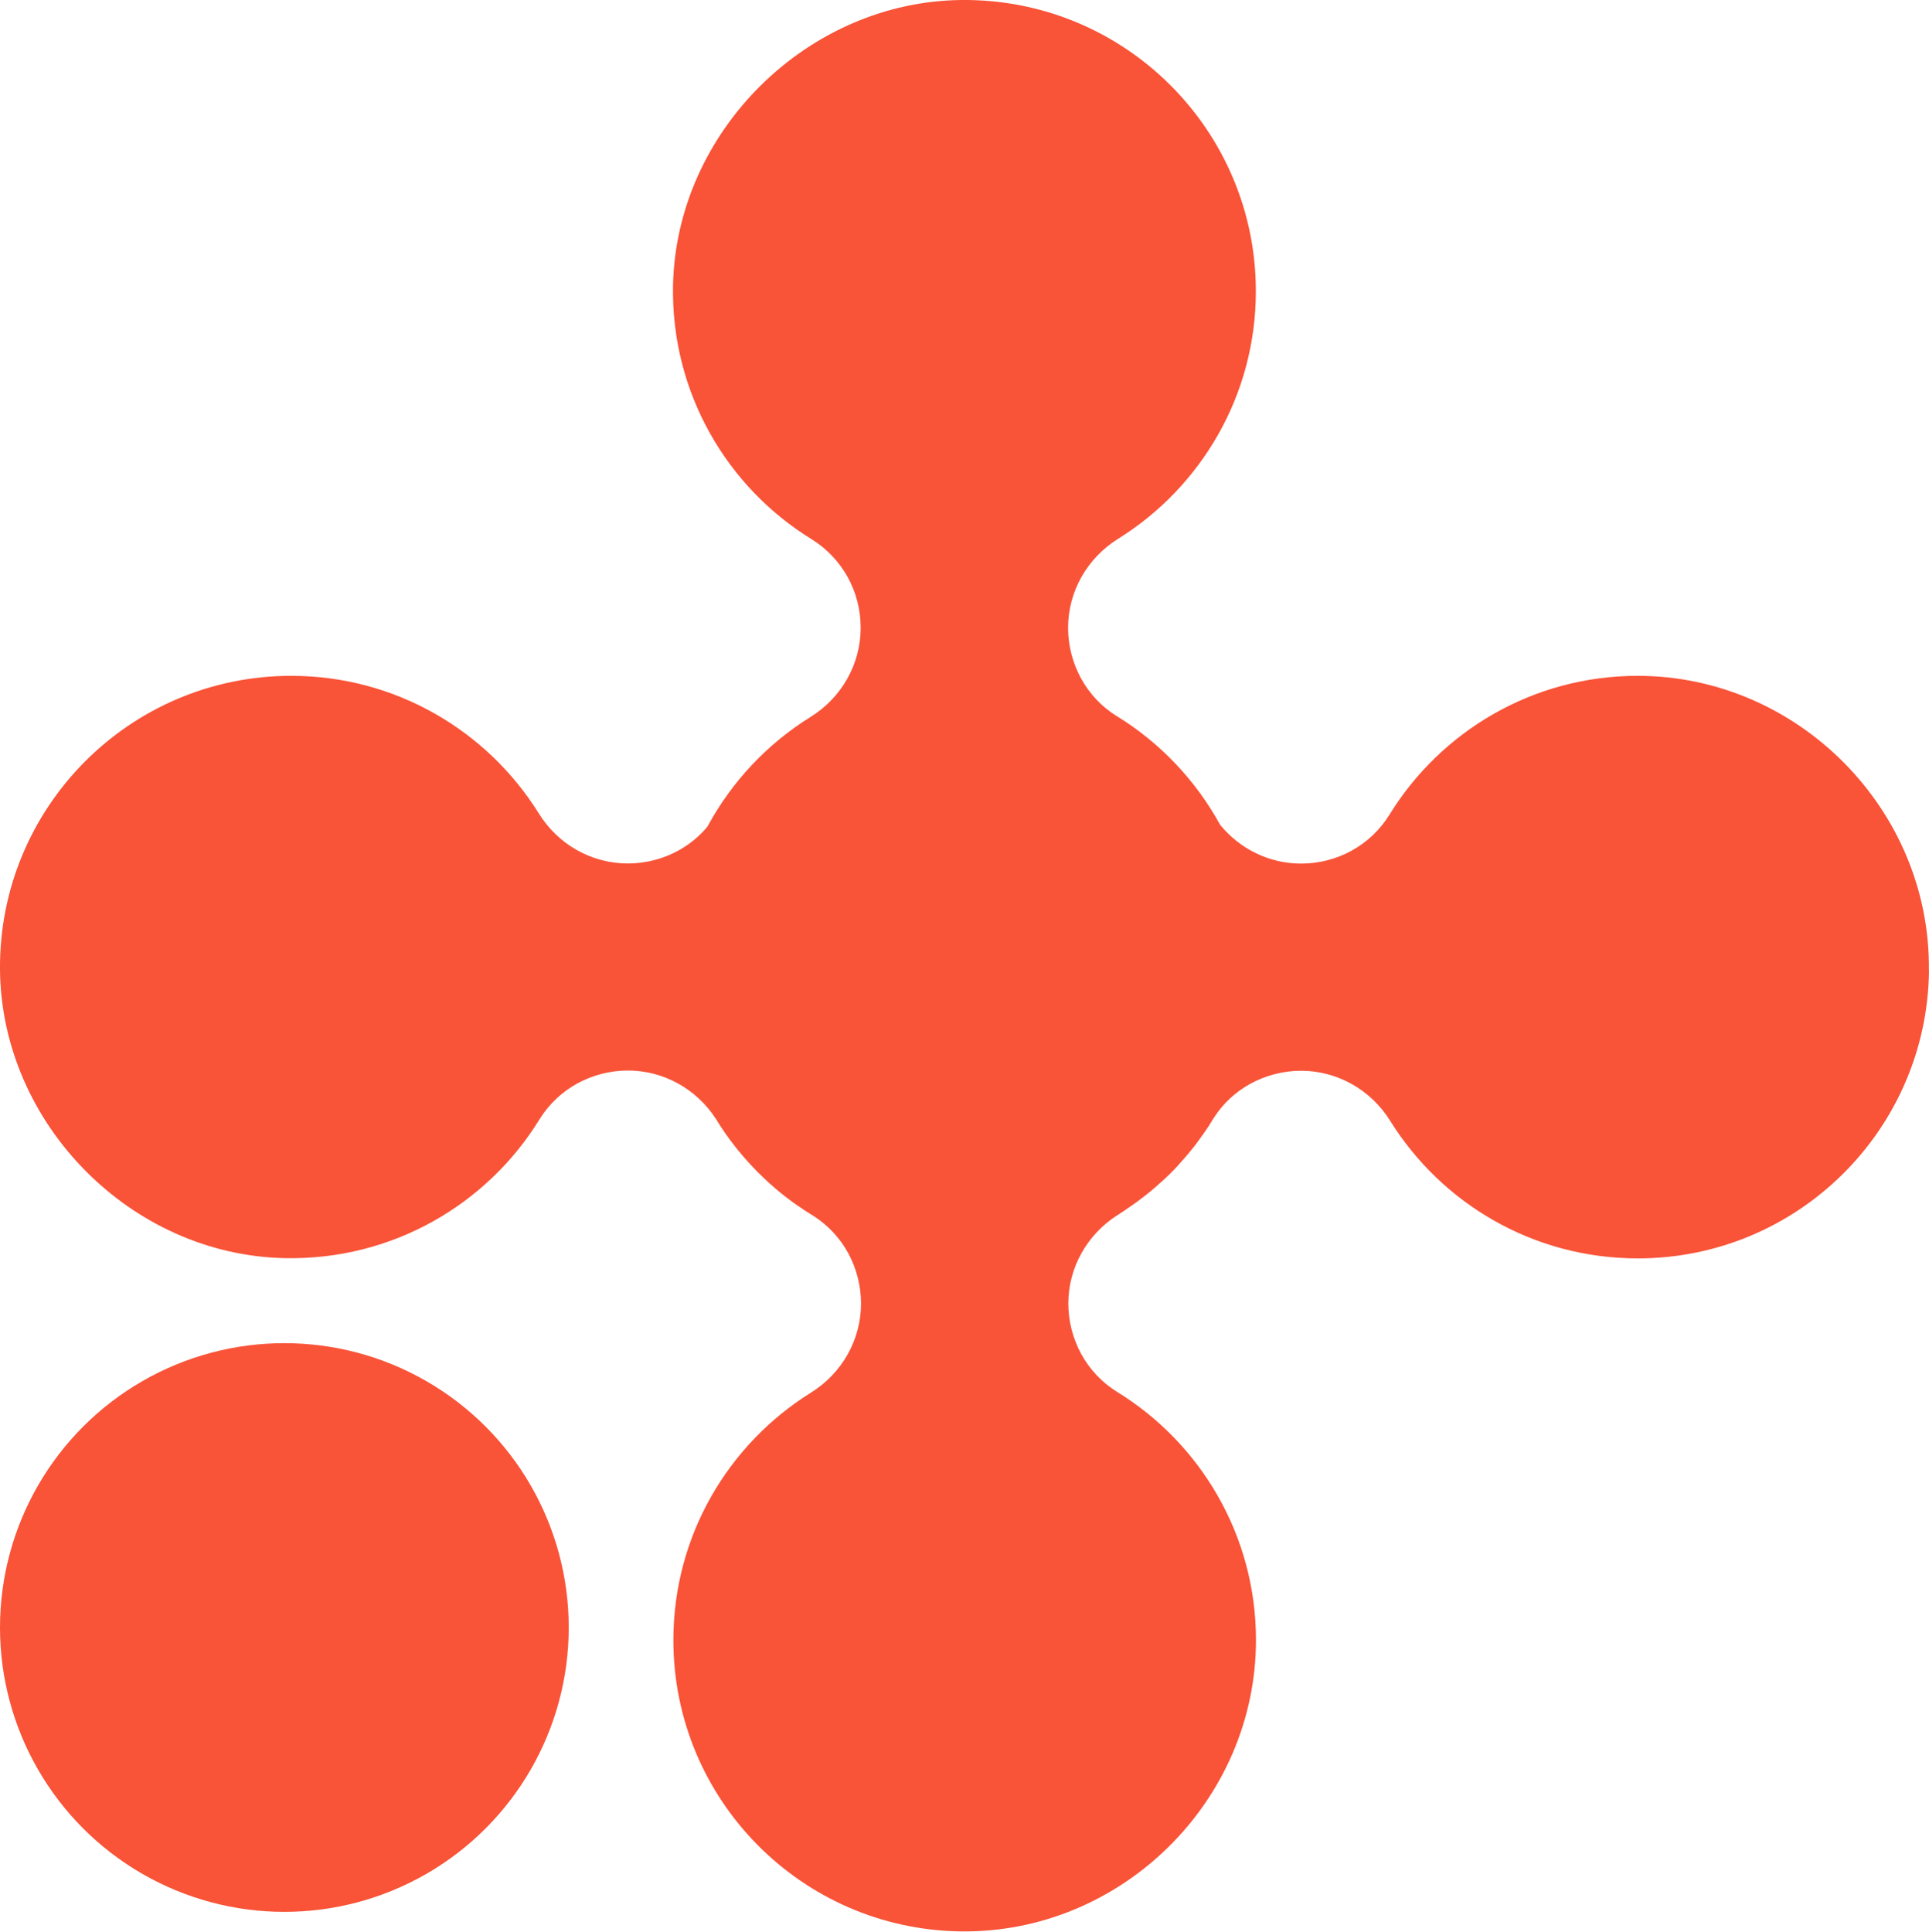 <?xml version="1.0" encoding="UTF-8"?>
<svg id="uuid-d64cd950-6e89-4c26-868b-458ed5eddced" data-name="Layer 2" xmlns="http://www.w3.org/2000/svg" viewBox="0 0 162.94 163.17">
  <defs>
    <style>
      .uuid-2747ddb5-cdf0-4839-aed8-3269e0d4ec1d {
        fill: #f95338;
        stroke-width: 0px;
      }
    </style>
  </defs>
  <g id="uuid-8d6209e6-d9a9-4e5f-962b-b70e4e661876" data-name="Layer 1">
    <path class="uuid-2747ddb5-cdf0-4839-aed8-3269e0d4ec1d" d="M162.94,82.03c-.18,13.44-11.12,24.27-24.6,24.27-8.83,0-16.57-4.64-20.91-11.62-1.63-2.61-4.45-4.23-7.53-4.23-1.51,0-2.98.39-4.27,1.09-1.26.69-2.35,1.69-3.14,2.95,0,0,0,0,0,0-.13.22-.26.42-.39.63-.04.07-.09.14-.14.2-.11.18-.23.35-.36.53-.14.19-.27.37-.4.55-.02.03-.03.05-.05.07-.07.09-.14.18-.2.27-.07.09-.14.18-.21.27-.02.03-.04.05-.06.07-.1.13-.21.26-.32.39-.01.02-.03.03-.05.05-.03.05-.08.1-.12.15-.19.22-.39.45-.59.67-.12.14-.24.27-.37.4-.01.01-.03.03-.03.04-.14.14-.28.28-.41.41-.06.06-.12.12-.19.18-.15.14-.3.29-.46.43-.03.03-.05.05-.09.08-.08.07-.17.15-.25.22-.11.1-.22.19-.33.29-.14.12-.28.24-.43.36-.07.06-.16.12-.24.19-.1.08-.2.16-.31.24-.07.06-.16.12-.24.18-.05.04-.09.07-.14.11,0,0,0,0-.01.01-.16.11-.31.22-.47.33-.16.12-.32.22-.48.33,0,0-.02.02-.03.03-.03.01-.06.03-.09.05,0,.01-.02.02-.03.03-.11.07-.22.15-.34.22-.06.05-.12.08-.18.12-.05.03-.09.05-.13.08-2.54,1.64-4.11,4.42-4.11,7.44,0,1.52.39,2.98,1.09,4.27.71,1.29,1.73,2.39,3.02,3.19,7.04,4.33,11.74,12.1,11.74,20.97,0,13.58-11.36,24.79-24.94,24.61-13.44-.18-24.27-11.13-24.27-24.6,0-8.83,4.64-16.56,11.62-20.91,2.61-1.62,4.23-4.45,4.23-7.53,0-1.51-.39-2.98-1.09-4.27-.69-1.26-1.7-2.35-2.96-3.15-.02-.01-.05-.03-.07-.04-.41-.25-.82-.52-1.22-.8-.21-.14-.42-.29-.63-.45-.62-.46-1.21-.94-1.78-1.46-.14-.12-.27-.25-.41-.38-.8-.75-1.54-1.55-2.23-2.4-.12-.14-.23-.29-.34-.43-.55-.7-1.05-1.43-1.52-2.2-1.64-2.54-4.42-4.1-7.44-4.1-1.52,0-2.98.39-4.27,1.09-1.29.71-2.39,1.73-3.19,3.02-4.41,7.18-12.4,11.91-21.48,11.74C11.07,106.04.11,94.93,0,81.9c-.11-13.68,10.95-24.81,24.6-24.81,8.83,0,16.57,4.65,20.91,11.62,1.62,2.62,4.45,4.23,7.52,4.23,1.51,0,2.98-.38,4.27-1.09.94-.52,1.78-1.2,2.47-2.04,0,0,0-.01,0-.01,2.05-3.79,5.06-6.98,8.7-9.24,2.61-1.62,4.23-4.45,4.23-7.53,0-1.52-.38-2.98-1.09-4.27-.71-1.28-1.74-2.39-3.02-3.19-7.18-4.4-11.92-12.4-11.74-21.48C57.13,11.07,68.24.1,81.27,0c13.68-.11,24.81,10.95,24.81,24.6,0,8.82-4.65,16.56-11.63,20.91-2.61,1.62-4.23,4.45-4.23,7.52,0,1.52.39,2.98,1.09,4.27.71,1.29,1.73,2.4,3.02,3.19,3.65,2.24,6.67,5.42,8.73,9.18,1.67,2.05,4.16,3.28,6.84,3.28,1.52,0,2.98-.38,4.27-1.09,1.29-.71,2.39-1.74,3.19-3.03,4.33-7.04,12.1-11.74,20.97-11.74,13.58,0,24.79,11.36,24.6,24.94Z"/>
    <circle class="uuid-2747ddb5-cdf0-4839-aed8-3269e0d4ec1d" cx="24.02" cy="137.48" r="24.02"/>
  </g>
</svg>